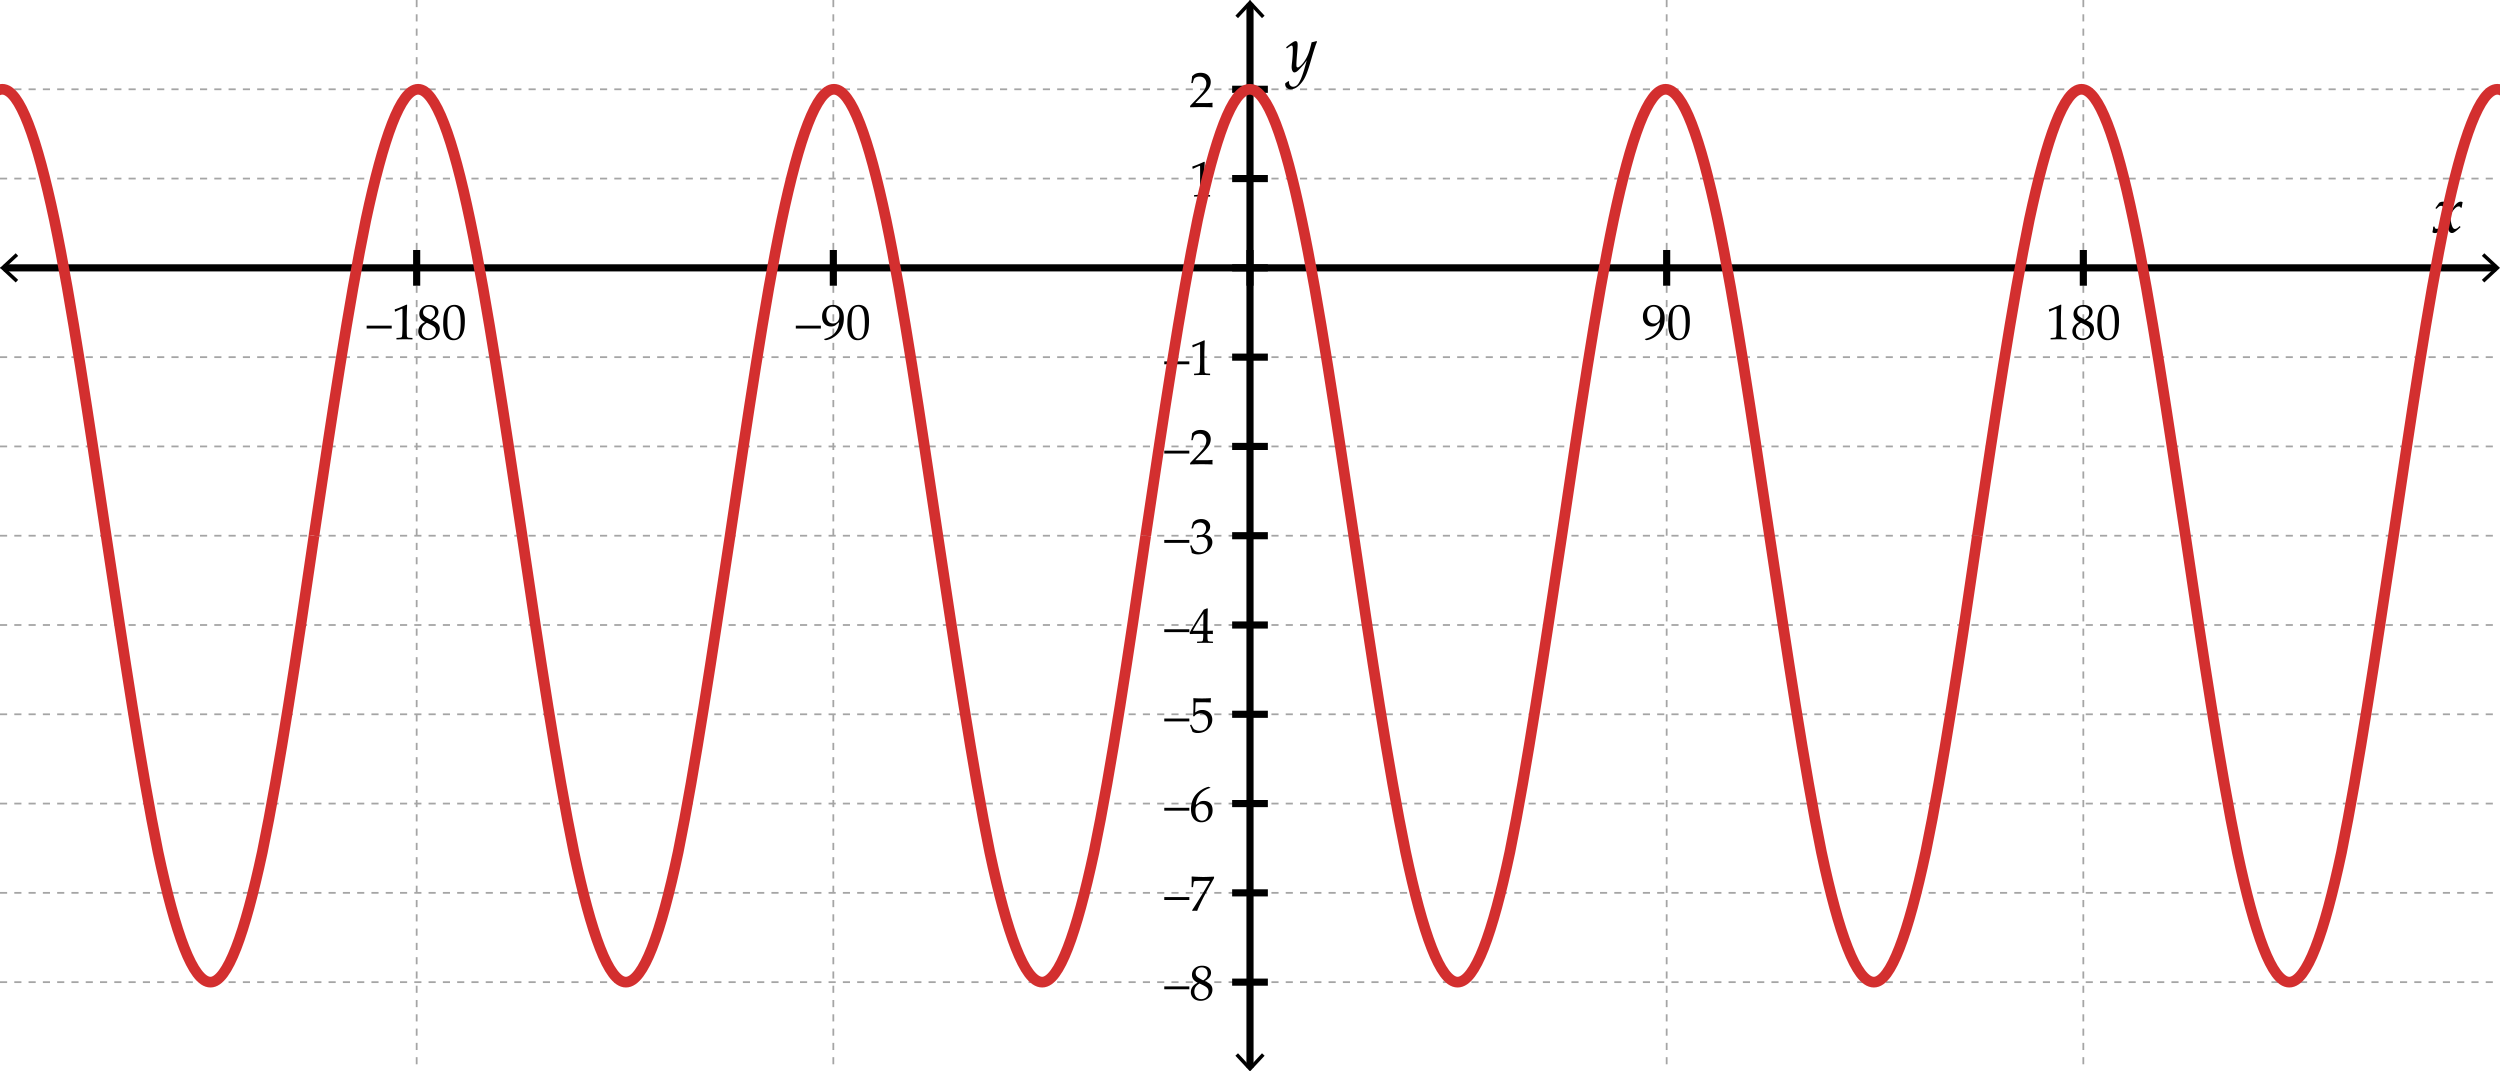 <svg xmlns="http://www.w3.org/2000/svg" width="700" height="300"><path fill="#FFF" d="M0 0h700v300H0z"/><g fill="#FFF" stroke="#A5A5A5" stroke-width=".5" stroke-miterlimit="10" stroke-dasharray="2"><path d="M116.667 0v300M233.333 0v300M350 0v300M466.667 0v300M583.333 0v300"/><g><path d="M0 275h700M0 250h700M0 225h700M0 200h700M0 175h700M0 150h700M0 125h700M0 100h700M0 75h700M0 50h700M0 25h700"/></g></g><path fill="none" stroke="#000" stroke-width="2" stroke-miterlimit="10" d="M1.084 75h697.832"/><path d="M4.398 79.09l.682-.733-3.612-3.356 3.612-3.357-.682-.733L0 75.001zM695.602 79.09l-.682-.733 3.611-3.356-3.611-3.357.682-.733 4.398 4.09z"/><path fill="none" stroke="#000" stroke-width="2" stroke-miterlimit="10" d="M350 1.084v297.832"/><path d="M345.91 4.398l.733.682 3.356-3.612 3.357 3.612.733-.682L349.999 0zM345.91 295.602l.733-.682 3.356 3.611 3.357-3.611.733.682-4.09 4.398z"/><g fill="#FFF" stroke="#000" stroke-width="2" stroke-miterlimit="10"><path d="M116.667 80V70M233.333 80V70M350 80V70M466.667 80V70M583.333 80V70"/></g><g fill="#FFF" stroke="#000" stroke-width="2" stroke-miterlimit="10"><path d="M345 275h10M345 250h10M345 225h10M345 200h10M345 175h10M345 150h10M345 125h10M345 100h10M345 75h10M345 50h10M345 25h10"/></g><g><path d="M681.07 65.026l.167-.879a9.02 9.02 0 0 0 .053-.668l.343-.062.202.51c.158.1.299.149.422.149.205 0 .387-.05.545-.149.27-.164.598-.498.984-1.002.199-.258.574-.832 1.125-1.723-.246-1.717-.513-2.798-.8-3.243a.657.657 0 0 0-.58-.325c-.17 0-.33.037-.479.11-.15.073-.351.242-.603.505l-.229.229-.316-.185 1.055-1.503c.152-.105.315-.183.487-.233.174-.05.356-.075.55-.075.574 0 1.008.261 1.301.782.217.387.393 1.207.527 2.461l.984-1.485c.293-.428.606-.806.94-1.134.246-.246.472-.415.677-.505s.396-.136.571-.136c.182 0 .363.05.545.149-.1.475-.19.984-.272 1.529l-.237.053c-.088-.158-.172-.264-.25-.316a.555.555 0 0 0-.312-.079c-.193 0-.378.047-.554.141-.24.135-.504.369-.791.703-.188.217-.58.753-1.178 1.608.199 1.201.346 1.995.439 2.382.158.627.34 1.049.545 1.266.129.135.275.202.439.202s.335-.048.515-.145c.178-.097.467-.324.865-.681l.202.316c-.727.691-1.315 1.175-1.767 1.45a1.222 1.222 0 0 1-.65.202c-.381 0-.683-.231-.905-.694s-.422-1.377-.598-2.742c-.967 1.611-1.723 2.64-2.268 3.085a1.504 1.504 0 0 1-.976.369 1.134 1.134 0 0 1-.718-.237zM359.895 23.296l.87-.589.185.062a2.64 2.64 0 0 0-.018.272c0 .363.113.662.338.896.227.234.5.352.822.352.211 0 .432-.054.664-.163.23-.108.44-.274.628-.497.252-.293.527-.772.826-1.437s.636-1.625 1.011-2.878l.677-2.443c-.428.65-.864 1.216-1.31 1.696-.768.844-1.275 1.34-1.525 1.49-.248.149-.455.224-.619.224-.188 0-.346-.097-.475-.29-.205-.293-.308-.721-.308-1.283 0-.223.041-.691.123-1.406.141-1.283.211-2.414.211-3.393 0-.393-.021-.677-.062-.853a.44.44 0 0 0-.123-.246.223.223 0 0 0-.149-.053c-.176 0-.545.217-1.107.65-.1.076-.173.129-.22.158l-.237-.316a16.297 16.297 0 0 1 1.898-1.424c.328-.205.589-.308.782-.308.17 0 .307.073.408.22.104.146.154.445.154.896 0 .381-.053 1.184-.158 2.408-.129 1.436-.193 2.476-.193 3.12 0 .299.035.501.105.606.059.076.138.114.237.114s.199-.026.299-.079c.223-.123.487-.343.796-.659.307-.316.599-.68.874-1.09a10.2 10.2 0 0 0 1.16-2.32c.199-.533.466-1.5.8-2.9a9.288 9.288 0 0 0 1.327-.334l.193.176c-.164.346-.325.753-.483 1.222-.275.797-.653 2.021-1.134 3.674-.387 1.342-.677 2.294-.87 2.856-.357 1.078-.729 1.957-1.111 2.637a7.864 7.864 0 0 1-1.402 1.811c-.41.398-.822.687-1.234.866-.414.179-.805.268-1.174.268-.258 0-.513-.063-.765-.189s-.44-.299-.567-.519a1.41 1.41 0 0 1-.188-.708c0-.086.014-.186.044-.297zM102.66 91.995v-.807h7.021v.807h-7.021zM110.712 87.258l-.123-.034-.068-.561.068-.068a13.83 13.83 0 0 0 1.593-.581c.848-.36 1.392-.602 1.634-.725l.178.068a194.558 194.558 0 0 0-.109 3.596v2.536c0 1.012.011 1.777.034 2.297.014.305.051.498.113.578s.153.137.273.171.516.065 1.186.092v.417a94.249 94.249 0 0 0-2.167-.055c-.219 0-.991.018-2.317.055v-.417c.693-.041 1.093-.074 1.2-.099s.187-.062.239-.113.09-.121.113-.212c.037-.141.068-.548.096-1.22s.041-1.182.041-1.528v-2.693c0-1.098-.002-1.787-.007-2.064 0-.123-.016-.201-.048-.232a.101.101 0 0 0-.075-.027c-.041 0-.146.037-.314.109-.776.345-1.289.582-1.54.71zM118.963 90.139c-.561-.296-.958-.624-1.193-.982a2.186 2.186 0 0 1-.352-1.228c0-.707.262-1.306.786-1.796s1.214-.735 2.071-.735c.492 0 .931.084 1.316.253.385.169.676.408.872.718.196.311.294.648.294 1.013 0 .278-.061.552-.181.821s-.315.531-.584.787a6.197 6.197 0 0 1-.909.664v.062c.574.274.966.488 1.176.643.283.205.501.456.656.752s.232.639.232 1.026c0 .511-.145 1.016-.434 1.515s-.695.887-1.217 1.163a3.535 3.535 0 0 1-1.671.414c-.515 0-.985-.106-1.412-.318a2.275 2.275 0 0 1-.974-.883 2.413 2.413 0 0 1-.335-1.255c0-.552.164-1.051.492-1.498.328-.447.784-.805 1.367-1.074v-.062zm.554.25c-.52.319-.889.654-1.107 1.005s-.328.775-.328 1.271c0 .419.08.789.239 1.107s.396.563.708.731.648.253 1.008.253c.374 0 .72-.086 1.039-.26s.562-.418.728-.735.25-.671.25-1.063c0-.337-.071-.622-.212-.854s-.384-.454-.728-.663-.877-.473-1.597-.792zm1.039-.903c.465-.296.79-.59.974-.882s.277-.636.277-1.032c0-.328-.067-.625-.202-.892s-.331-.468-.588-.605-.55-.205-.878-.205c-.51 0-.917.143-1.22.427s-.455.657-.455 1.118c0 .451.134.804.403 1.06s.832.592 1.689 1.011zM124.09 90.812c0-1.299.093-2.301.28-3.008s.526-1.29 1.019-1.75 1.117-.69 1.873-.69c.383 0 .737.065 1.063.195s.592.294.8.492.383.442.526.731.245.58.304.872c.137.666.205 1.39.205 2.174 0 1.021-.08 1.896-.239 2.625-.091.415-.221.794-.39 1.138s-.369.637-.602.878-.513.434-.841.578-.697.215-1.107.215c-.497 0-.923-.105-1.278-.314s-.638-.479-.848-.807c-.292-.469-.492-1.006-.602-1.61s-.163-1.176-.163-1.719zm1.176-.393c0 .657.043 1.301.13 1.933.086.632.223 1.144.41 1.536.127.264.314.481.561.65.246.168.522.253.827.253.52 0 .918-.217 1.196-.65.401-.62.602-1.854.602-3.701 0-.793-.042-1.506-.126-2.138s-.225-1.15-.42-1.557a1.704 1.704 0 0 0-.537-.64 1.382 1.382 0 0 0-.831-.25c-.355 0-.673.114-.954.342s-.493.642-.639 1.242c-.146.601-.219 1.594-.219 2.98zM222.827 91.995v-.807h7.021v.807h-7.021zM230.743 95.044v-.13c.82-.196 1.544-.507 2.17-.933s1.125-1.004 1.494-1.733c.292-.574.474-1.244.547-2.01a7.859 7.859 0 0 0-.725.581c-.164.15-.29.25-.376.301a1.724 1.724 0 0 1-.451.205 2.525 2.525 0 0 1-.711.096c-.729 0-1.329-.246-1.798-.738s-.704-1.167-.704-2.023c0-.975.294-1.765.882-2.369s1.329-.906 2.222-.906c.57 0 1.08.14 1.531.42s.806.689 1.063 1.227.386 1.235.386 2.092c0 1.057-.194 1.982-.581 2.775a6.04 6.04 0 0 1-2.085 2.386c-.77.524-1.575.85-2.413.978l-.451-.219zm.629-6.829c0 .387.067.773.202 1.159s.348.681.639.889.631.311 1.019.311c.533 0 .965-.18 1.295-.54s.496-.902.496-1.627c0-.715-.156-1.319-.468-1.812s-.767-.738-1.364-.738c-.52 0-.953.197-1.299.591s-.52.983-.52 1.767zM237.257 90.812c0-1.299.093-2.301.28-3.008s.526-1.29 1.019-1.75 1.117-.69 1.873-.69c.383 0 .737.065 1.063.195s.592.294.8.492.383.442.526.731.245.58.304.872c.137.666.205 1.39.205 2.174 0 1.021-.08 1.896-.239 2.625-.091.415-.221.794-.39 1.138s-.369.637-.602.878-.513.434-.841.578-.697.215-1.107.215c-.497 0-.923-.105-1.278-.314s-.638-.479-.848-.807c-.292-.469-.492-1.006-.602-1.61s-.163-1.176-.163-1.719zm1.176-.393c0 .657.043 1.301.13 1.933.086.632.223 1.144.41 1.536.127.264.314.481.561.65.246.168.522.253.827.253.52 0 .918-.217 1.196-.65.401-.62.602-1.854.602-3.701 0-.793-.042-1.506-.126-2.138s-.225-1.15-.42-1.557a1.704 1.704 0 0 0-.537-.64 1.382 1.382 0 0 0-.831-.25c-.355 0-.673.114-.954.342s-.493.642-.639 1.242c-.146.601-.219 1.594-.219 2.98z"/><g><path d="M460.576 95.044v-.13c.82-.196 1.543-.507 2.17-.933s1.125-1.004 1.494-1.733c.291-.574.474-1.244.547-2.01a7.859 7.859 0 0 0-.725.581c-.164.15-.29.25-.377.301a1.709 1.709 0 0 1-.451.205 2.52 2.52 0 0 1-.711.096c-.729 0-1.328-.246-1.797-.738-.47-.492-.705-1.167-.705-2.023 0-.975.295-1.765.883-2.369s1.328-.906 2.221-.906c.57 0 1.08.14 1.531.42s.807.689 1.063 1.227.386 1.235.386 2.092c0 1.057-.193 1.982-.58 2.775a6.042 6.042 0 0 1-2.086 2.386c-.77.524-1.574.85-2.412.978l-.451-.219zm.629-6.829c0 .387.066.773.201 1.159s.348.681.639.889c.292.208.632.311 1.02.311.533 0 .965-.18 1.295-.54s.496-.902.496-1.627c0-.715-.156-1.319-.469-1.812s-.767-.738-1.363-.738c-.52 0-.953.197-1.299.591-.347.394-.52.983-.52 1.767zM467.09 90.812c0-1.299.094-2.301.281-3.008.187-.707.525-1.29 1.018-1.75s1.117-.69 1.873-.69c.383 0 .738.065 1.063.195s.593.294.8.492.383.442.526.731.245.58.304.872c.137.666.205 1.39.205 2.174 0 1.021-.079 1.896-.238 2.625a5.048 5.048 0 0 1-.391 1.138c-.168.344-.369.637-.602.878s-.512.434-.84.578-.697.215-1.107.215c-.497 0-.924-.105-1.279-.314s-.638-.479-.848-.807c-.291-.469-.492-1.006-.602-1.61s-.163-1.176-.163-1.719zm1.176-.393c0 .657.044 1.301.131 1.933.086.632.223 1.144.41 1.536.127.264.314.481.561.65.246.168.521.253.826.253.52 0 .919-.217 1.197-.65.4-.62.602-1.854.602-3.701 0-.793-.043-1.506-.127-2.138s-.225-1.15-.42-1.557a1.713 1.713 0 0 0-.537-.64 1.381 1.381 0 0 0-.83-.25c-.355 0-.674.114-.954.342s-.493.642-.64 1.242c-.146.601-.219 1.594-.219 2.98z"/></g><g><path d="M573.879 87.258l-.123-.034-.068-.561.068-.068c.488-.141 1.02-.335 1.594-.581.848-.36 1.392-.602 1.633-.725l.178.068a205.286 205.286 0 0 0-.109 3.596v2.536c0 1.012.012 1.777.035 2.297.014.305.051.498.112.578s.153.137.273.171.517.065 1.187.092v.417a94.281 94.281 0 0 0-2.168-.055c-.219 0-.99.018-2.316.055v-.417c.692-.041 1.092-.074 1.199-.099s.188-.062.239-.113.09-.121.112-.212c.037-.141.068-.548.096-1.22s.041-1.182.041-1.528v-2.693c0-1.098-.002-1.787-.006-2.064 0-.123-.017-.201-.049-.232a.1.1 0 0 0-.074-.027c-.041 0-.146.037-.314.109-.776.345-1.289.582-1.54.71zM582.131 90.139c-.561-.296-.959-.624-1.193-.982a2.194 2.194 0 0 1-.352-1.228c0-.707.262-1.306.785-1.796.524-.49 1.215-.735 2.072-.735.492 0 .93.084 1.315.253.386.169.676.408.872.718.195.311.293.648.293 1.013 0 .278-.061.552-.181.821s-.315.531-.585.787a6.235 6.235 0 0 1-.908.664v.062c.574.274.966.488 1.176.643.282.205.501.456.656.752.154.296.232.639.232 1.026 0 .511-.145 1.016-.435 1.515s-.694.887-1.217 1.163a3.535 3.535 0 0 1-1.671.414c-.516 0-.986-.106-1.412-.318a2.284 2.284 0 0 1-.975-.883 2.413 2.413 0 0 1-.334-1.255c0-.552.164-1.051.492-1.498.328-.447.783-.805 1.367-1.074v-.062zm.553.25c-.52.319-.889.654-1.107 1.005s-.328.775-.328 1.271c0 .419.08.789.24 1.107.159.319.395.563.707.731s.648.253 1.008.253a2.13 2.13 0 0 0 1.039-.26c.319-.173.562-.418.729-.735s.25-.671.25-1.063c0-.337-.071-.622-.213-.854-.141-.232-.383-.454-.728-.663s-.877-.473-1.597-.792zm1.039-.903c.465-.296.79-.59.975-.882s.277-.636.277-1.032c0-.328-.068-.625-.202-.892s-.331-.468-.588-.605-.55-.205-.878-.205c-.511 0-.918.143-1.221.427s-.455.657-.455 1.118c0 .451.135.804.404 1.06.269.255.831.592 1.688 1.011zM587.258 90.812c0-1.299.093-2.301.279-3.008.188-.707.527-1.29 1.02-1.75s1.116-.69 1.873-.69c.383 0 .736.065 1.062.195s.592.294.8.492.383.442.526.731.245.58.305.872c.137.666.205 1.39.205 2.174 0 1.021-.08 1.896-.24 2.625a5.046 5.046 0 0 1-.389 1.138c-.169.344-.369.637-.602.878s-.514.434-.842.578-.697.215-1.107.215c-.496 0-.922-.105-1.277-.314s-.639-.479-.848-.807c-.292-.469-.492-1.006-.602-1.61s-.163-1.176-.163-1.719zm1.176-.393c0 .657.043 1.301.129 1.933.087.632.224 1.144.41 1.536.128.264.314.481.561.65.246.168.522.253.828.253.52 0 .918-.217 1.195-.65.401-.62.602-1.854.602-3.701 0-.793-.041-1.506-.126-2.138s-.225-1.15-.421-1.557a1.71 1.71 0 0 0-.536-.64 1.38 1.38 0 0 0-.831-.25c-.355 0-.673.114-.953.342s-.493.642-.639 1.242c-.147.601-.219 1.594-.219 2.98z"/></g><g><path d="M325.993 276.995v-.807h7.021v.807h-7.021zM335.297 275.139c-.561-.296-.958-.623-1.193-.981s-.352-.767-.352-1.228c0-.707.262-1.306.786-1.796s1.214-.735 2.071-.735c.492 0 .931.084 1.316.253s.676.408.872.718c.196.311.294.648.294 1.014 0 .277-.061.551-.181.82s-.315.531-.584.787c-.205.191-.508.412-.909.663v.062c.574.273.966.488 1.176.643.283.205.501.457.656.753s.232.639.232 1.026c0 .511-.145 1.016-.434 1.516-.29.499-.695.887-1.217 1.162s-1.079.414-1.671.414c-.515 0-.985-.105-1.412-.318a2.275 2.275 0 0 1-.974-.883 2.41 2.41 0 0 1-.335-1.255c0-.552.164-1.051.492-1.497.328-.447.784-.806 1.367-1.074v-.064zm.554.25c-.52.318-.889.654-1.107 1.005s-.328.774-.328 1.271c0 .419.08.788.239 1.107s.396.563.708.731.648.253 1.008.253c.374 0 .72-.087 1.039-.26s.562-.418.728-.735c.167-.316.25-.67.25-1.062 0-.338-.071-.622-.212-.854s-.384-.454-.728-.663-.877-.475-1.597-.793zm1.039-.903c.465-.297.79-.59.974-.882s.277-.636.277-1.032c0-.328-.067-.625-.202-.893-.134-.266-.331-.468-.588-.604s-.55-.205-.878-.205c-.51 0-.917.143-1.22.427-.303.285-.455.658-.455 1.118 0 .451.134.804.403 1.06s.832.591 1.689 1.011zM325.993 251.995v-.807h7.021v.807h-7.021zM333.923 255.044l-.144-.144c.16-.236.611-.941 1.354-2.112.242-.388.843-1.362 1.805-2.926.392-.638.92-1.54 1.586-2.707.059-.101.141-.251.246-.451l-.068-.068h-2.119c-.424 0-.864.008-1.319.024-.456.016-.734.044-.834.085a.275.275 0 0 0-.13.089l-.055.082-.198 1.49h-.403l.034-1.798c0-.296-.011-.67-.034-1.121l.137-.068c.365.032.864.062 1.497.089.82.031 1.358.048 1.613.048.57 0 1.583-.032 3.042-.096v.41l-.984 1.743c-.209.379-.715 1.309-1.518 2.789a59.298 59.298 0 0 0-1.47 2.898c-.319.674-.57 1.256-.752 1.743a8.066 8.066 0 0 0-.656-.034 6.619 6.619 0 0 0-.63.035zM325.993 226.995v-.807h7.021v.807h-7.021zM338.906 220.535v.082c-.506.113-1.035.34-1.586.677s-1.002.722-1.354 1.151a4.796 4.796 0 0 0-.783 1.326 5.874 5.874 0 0 0-.332 1.562c.264-.188.46-.328.588-.424.328-.256.539-.408.632-.458s.221-.095.383-.134c.162-.038.356-.058.584-.058.793 0 1.406.226 1.839.677s.649 1.105.649 1.962c0 .583-.107 1.091-.321 1.524-.219.441-.457.777-.714 1.005s-.554.421-.889.577c-.335.158-.746.236-1.234.236a2.62 2.62 0 0 1-2.071-.947c-.547-.631-.82-1.551-.82-2.758 0-.83.129-1.596.386-2.297s.609-1.306 1.056-1.812.979-.949 1.596-1.329a6.534 6.534 0 0 1 1.89-.804l.501.242zm-4.183 6.522c0 .359.041.718.123 1.073.05.21.12.415.208.615s.205.38.349.54.314.283.513.369.414.13.646.13c.314 0 .607-.085.878-.257.271-.17.49-.448.656-.834.167-.385.25-.826.25-1.322 0-.479-.081-.896-.243-1.254-.162-.358-.385-.621-.67-.79s-.587-.253-.906-.253c-.401 0-.793.135-1.176.403-.273.191-.447.394-.52.604-.072.214-.108.538-.108.976zM325.993 201.995v-.807h7.021v.807h-7.021zM333.902 204.894c-.105-.31-.189-.547-.253-.711l-.451-1.114.335-.198c.41.747.663 1.165.759 1.255.096.088.31.191.643.311s.672.178 1.019.178c.456 0 .855-.096 1.2-.287s.611-.478.8-.857c.189-.381.284-.84.284-1.378 0-.793-.215-1.381-.646-1.764s-.94-.574-1.528-.574c-.346 0-.661.065-.943.198-.214.105-.469.318-.766.643l-.28-.082.082-1.688c.009-.255.014-.462.014-.622v-1.217c0-.365-.011-.729-.034-1.094a62.038 62.038 0 0 1-.021-.342l.089-.068c.743.055 1.522.082 2.338.082.693 0 1.522-.027 2.488-.082l.034.068a4.636 4.636 0 0 0-.048.629c0 .092.004.248.014.472l-.068.041c-.633-.041-1.582-.062-2.844-.062-.465 0-.905.007-1.319.021-.068.629-.114 1.577-.137 2.844.365-.265.693-.448.984-.55.292-.104.615-.154.971-.154.529 0 1.013.113 1.453.338.44.227.778.551 1.015.975s.355.889.355 1.395c0 .789-.269 1.521-.807 2.201-.811 1.029-1.9 1.545-3.268 1.545a3.27 3.27 0 0 1-.769-.078 3.63 3.63 0 0 1-.695-.274zM325.993 176.995v-.807h7.021v.807h-7.021zM335.194 180.044v-.396c.711-.014 1.128-.033 1.251-.058a.478.478 0 0 0 .26-.121c.064-.077.109-.217.137-.418a8.71 8.71 0 0 0 .062-1.049v-.508h-1.497c-.825 0-1.561.014-2.208.041l-.116-.369c.351-.66.82-1.47 1.408-2.427a144.032 144.032 0 0 1 2.563-4.026 17.057 17.057 0 0 1 .964-.389l.171.082a45.468 45.468 0 0 0-.062 2.023c-.023 1.69-.034 2.618-.034 2.782v1.415a26.37 26.37 0 0 0 1.524-.048 9.474 9.474 0 0 0-.021.451l.021.506a20.898 20.898 0 0 0-1.176-.041h-.349v.459c0 .769.034 1.237.103 1.406a.319.319 0 0 0 .164.164c.173.078.592.119 1.258.124v.396a67.278 67.278 0 0 0-2.27-.055c-.569.001-1.287.02-2.153.056zm-1.21-3.418h2.919l.062-4.86c-.497.715-1.059 1.59-1.685 2.625s-1.059 1.779-1.296 2.235zM325.993 151.995v-.807h7.021v.807h-7.021zM333.711 154.832a13.978 13.978 0 0 0-.171-.896 46.81 46.81 0 0 0-.308-1.128l.376-.144c.287.766.616 1.284.988 1.556.372.271.855.406 1.453.406.438 0 .806-.086 1.104-.26s.541-.449.728-.827.28-.804.28-1.278c0-.633-.162-1.12-.485-1.459s-.759-.509-1.306-.509c-.182 0-.352.018-.509.055s-.391.119-.701.246l-.082-.068.15-.738c.365.023.608.034.731.034.556 0 .985-.195 1.289-.585.303-.391.455-.832.455-1.326 0-.443-.161-.819-.482-1.13s-.728-.466-1.22-.466c-.296 0-.581.059-.854.178s-.515.278-.725.479c-.082.173-.212.499-.39.978h-.424l.424-1.641c.305-.319.592-.542.861-.67a3.459 3.459 0 0 1 1.449-.301c.77 0 1.38.203 1.829.609s.673.899.673 1.479c0 .393-.116.779-.349 1.16-.232.381-.626.771-1.183 1.167.515.068.922.186 1.221.352.299.166.529.4.69.703.161.303.242.641.242 1.015 0 .541-.172 1.074-.516 1.598-.343.523-.825.955-1.446 1.297a4.117 4.117 0 0 1-2.017.512c-.319 0-.611-.029-.875-.089s-.563-.162-.9-.309z"/><g><path d="M325.993 126.995v-.807h7.021v.807h-7.021zM333.232 130.044v-.383c.141-.178.396-.456.766-.834l1.524-1.586c.119-.123.408-.444.868-.964.346-.396.618-.758.813-1.083s.339-.643.431-.95.137-.601.137-.878a1.97 1.97 0 0 0-.396-1.23c-.342-.46-.838-.69-1.49-.69-.365 0-.684.059-.957.178s-.457.25-.55.393-.231.555-.414 1.234h-.41c.109-.611.187-1.24.232-1.887.287-.273.527-.469.721-.588s.432-.213.714-.284.59-.106.923-.106c.597 0 1.101.102 1.511.304s.738.505.984.906.369.854.369 1.36c0 .547-.14 1.086-.42 1.617s-.862 1.236-1.747 2.116l-1.169 1.162c-.424.424-.745.761-.964 1.012h3.001c.602 0 1.192-.03 1.771-.089l.048.055a3.99 3.99 0 0 0-.041.608c0 .209.014.387.041.533l-.048.075a33.069 33.069 0 0 0-1.107-.041c-.93-.018-1.552-.027-1.866-.027-.396 0-1.064.009-2.003.027-.515.008-.939.022-1.272.04z"/></g><g><path d="M325.993 101.995v-.807h7.021v.807h-7.021zM334.046 97.258l-.123-.034-.068-.561.068-.068a13.83 13.83 0 0 0 1.593-.581c.848-.36 1.392-.602 1.634-.725l.178.068a194.558 194.558 0 0 0-.109 3.596v2.536c0 1.012.011 1.777.034 2.297.014.305.051.498.113.578s.153.137.273.171.516.065 1.186.092v.417a94.249 94.249 0 0 0-2.167-.055c-.219 0-.991.018-2.317.055v-.417c.693-.041 1.093-.074 1.2-.099s.187-.062.239-.113.09-.121.113-.212c.037-.141.068-.548.096-1.22s.041-1.182.041-1.528v-2.693c0-1.098-.002-1.787-.007-2.064 0-.123-.016-.201-.048-.232a.101.101 0 0 0-.075-.027c-.041 0-.146.037-.314.109-.777.345-1.29.582-1.54.71z"/></g><g><path d="M334.046 47.258l-.123-.034-.068-.561.068-.068a13.83 13.83 0 0 0 1.593-.581c.848-.36 1.392-.602 1.634-.725l.178.068a194.558 194.558 0 0 0-.109 3.596v2.536c0 1.012.011 1.777.034 2.297.014.305.051.498.113.578s.153.137.273.171.516.065 1.186.092v.417a94.249 94.249 0 0 0-2.167-.055c-.219 0-.991.018-2.317.055v-.417c.693-.041 1.093-.074 1.2-.099s.187-.062.239-.113.09-.121.113-.212c.037-.141.068-.548.096-1.22s.041-1.182.041-1.528v-2.693c0-1.098-.002-1.787-.007-2.064 0-.123-.016-.201-.048-.232a.101.101 0 0 0-.075-.027c-.041 0-.146.037-.314.109-.777.345-1.29.582-1.54.71z"/></g><g><path d="M333.232 30.044v-.383c.141-.178.396-.456.766-.834l1.524-1.586c.119-.123.408-.444.868-.964.346-.396.618-.758.813-1.083s.339-.643.431-.95.137-.601.137-.878a1.97 1.97 0 0 0-.396-1.23c-.342-.46-.838-.69-1.49-.69-.365 0-.684.059-.957.178s-.457.25-.55.393-.231.555-.414 1.234h-.41c.109-.611.187-1.24.232-1.887.287-.273.527-.469.721-.588s.432-.213.714-.284.59-.106.923-.106c.597 0 1.101.102 1.511.304s.738.505.984.906.369.854.369 1.36c0 .547-.14 1.086-.42 1.617s-.862 1.236-1.747 2.116l-1.169 1.162c-.424.424-.745.761-.964 1.012h3.001c.602 0 1.192-.03 1.771-.089l.048.055a3.99 3.99 0 0 0-.041.608c0 .209.014.387.041.533l-.048.075a33.069 33.069 0 0 0-1.107-.041c-.93-.018-1.552-.027-1.866-.027-.396 0-1.064.009-2.003.027-.515.008-.939.022-1.272.04z"/></g></g></g><g><path fill="none" stroke="#D32F2F" stroke-width="3" stroke-miterlimit="10" d="M320.793 150c4.864-32.598 9.762-65.302 14.543-88.496C340.266 38.544 345.067 25 349.953 25c4.799 0 9.696 13.544 14.497 36.504 4.896 23.193 9.685 55.897 14.607 88.496 4.775 32.481 9.705 65.196 14.518 88.612 4.867 22.949 9.763 36.389 14.549 36.389 4.869 0 9.758-13.439 14.63-36.389 4.781-23.416 9.614-56.131 14.549-88.612 4.831-32.598 9.639-65.302 14.489-88.496C456.657 38.544 461.546 25 466.381 25c4.85 0 9.687 13.544 14.577 36.504 4.85 23.193 9.632 55.897 14.511 88.496 4.903 32.481 9.753 65.196 14.535 88.612 4.891 22.949 9.781 36.389 14.685 36.389 4.724 0 9.564-13.439 14.503-36.389 4.854-23.416 9.746-56.131 14.476-88.612"/><path fill="none" stroke="#D32F2F" stroke-width="3" stroke-miterlimit="10" d="M553.667 150c4.864-32.598 9.762-65.302 14.544-88.496C573.14 38.544 577.94 25 582.827 25c4.799 0 9.696 13.544 14.497 36.504 4.896 23.193 9.685 55.897 14.607 88.496 4.775 32.48 9.705 65.195 14.518 88.611C631.316 261.56 636.212 275 640.998 275c4.869 0 9.758-13.439 14.63-36.389 4.781-23.416 9.614-56.131 14.549-88.611 4.831-32.598 9.639-65.302 14.489-88.496C689.531 38.544 694.42 25 699.255 25c4.85 0 9.687 13.544 14.577 36.504 4.85 23.193 9.632 55.897 14.511 88.496 4.903 32.48 9.753 65.195 14.535 88.611C747.769 261.56 752.659 275 757.563 275c4.724 0 9.564-13.439 14.503-36.389 4.854-23.416 9.746-56.131 14.476-88.611M87.919 150c4.864-32.598 9.762-65.302 14.544-88.496C107.392 38.544 112.193 25 117.08 25c4.799 0 9.696 13.544 14.497 36.504 4.896 23.193 9.685 55.897 14.607 88.496 4.775 32.48 9.705 65.195 14.518 88.611 4.867 22.95 9.762 36.389 14.548 36.389 4.869 0 9.758-13.439 14.63-36.389 4.781-23.416 9.614-56.131 14.549-88.611 4.831-32.598 9.639-65.302 14.489-88.496C223.784 38.544 228.672 25 233.507 25c4.85 0 9.687 13.544 14.577 36.504 4.85 23.193 9.632 55.897 14.511 88.496 4.903 32.48 9.753 65.195 14.535 88.611C282.021 261.56 286.911 275 291.815 275c4.724 0 9.564-13.439 14.503-36.389 4.854-23.416 9.746-56.131 14.476-88.611"/><path fill="none" stroke="#D32F2F" stroke-width="3" stroke-miterlimit="10" d="M-144.953 150c4.863-32.598 9.762-65.302 14.543-88.496C-125.48 38.544-120.68 25-115.793 25c4.799 0 9.695 13.544 14.496 36.504C-96.4 84.698-91.611 117.402-86.689 150c4.775 32.48 9.705 65.195 14.518 88.611C-67.305 261.561-62.408 275-57.623 275c4.869 0 9.758-13.439 14.631-36.389 4.781-23.416 9.613-56.131 14.549-88.611 4.83-32.598 9.639-65.302 14.488-88.496C-9.09 38.544-4.201 25 .635 25c4.85 0 9.686 13.544 14.576 36.504 4.85 23.193 9.633 55.897 14.512 88.496 4.902 32.48 9.752 65.195 14.535 88.611C49.148 261.561 54.039 275 58.941 275c4.725 0 9.564-13.439 14.504-36.389C78.299 215.195 83.191 182.48 87.92 150"/></g></svg>